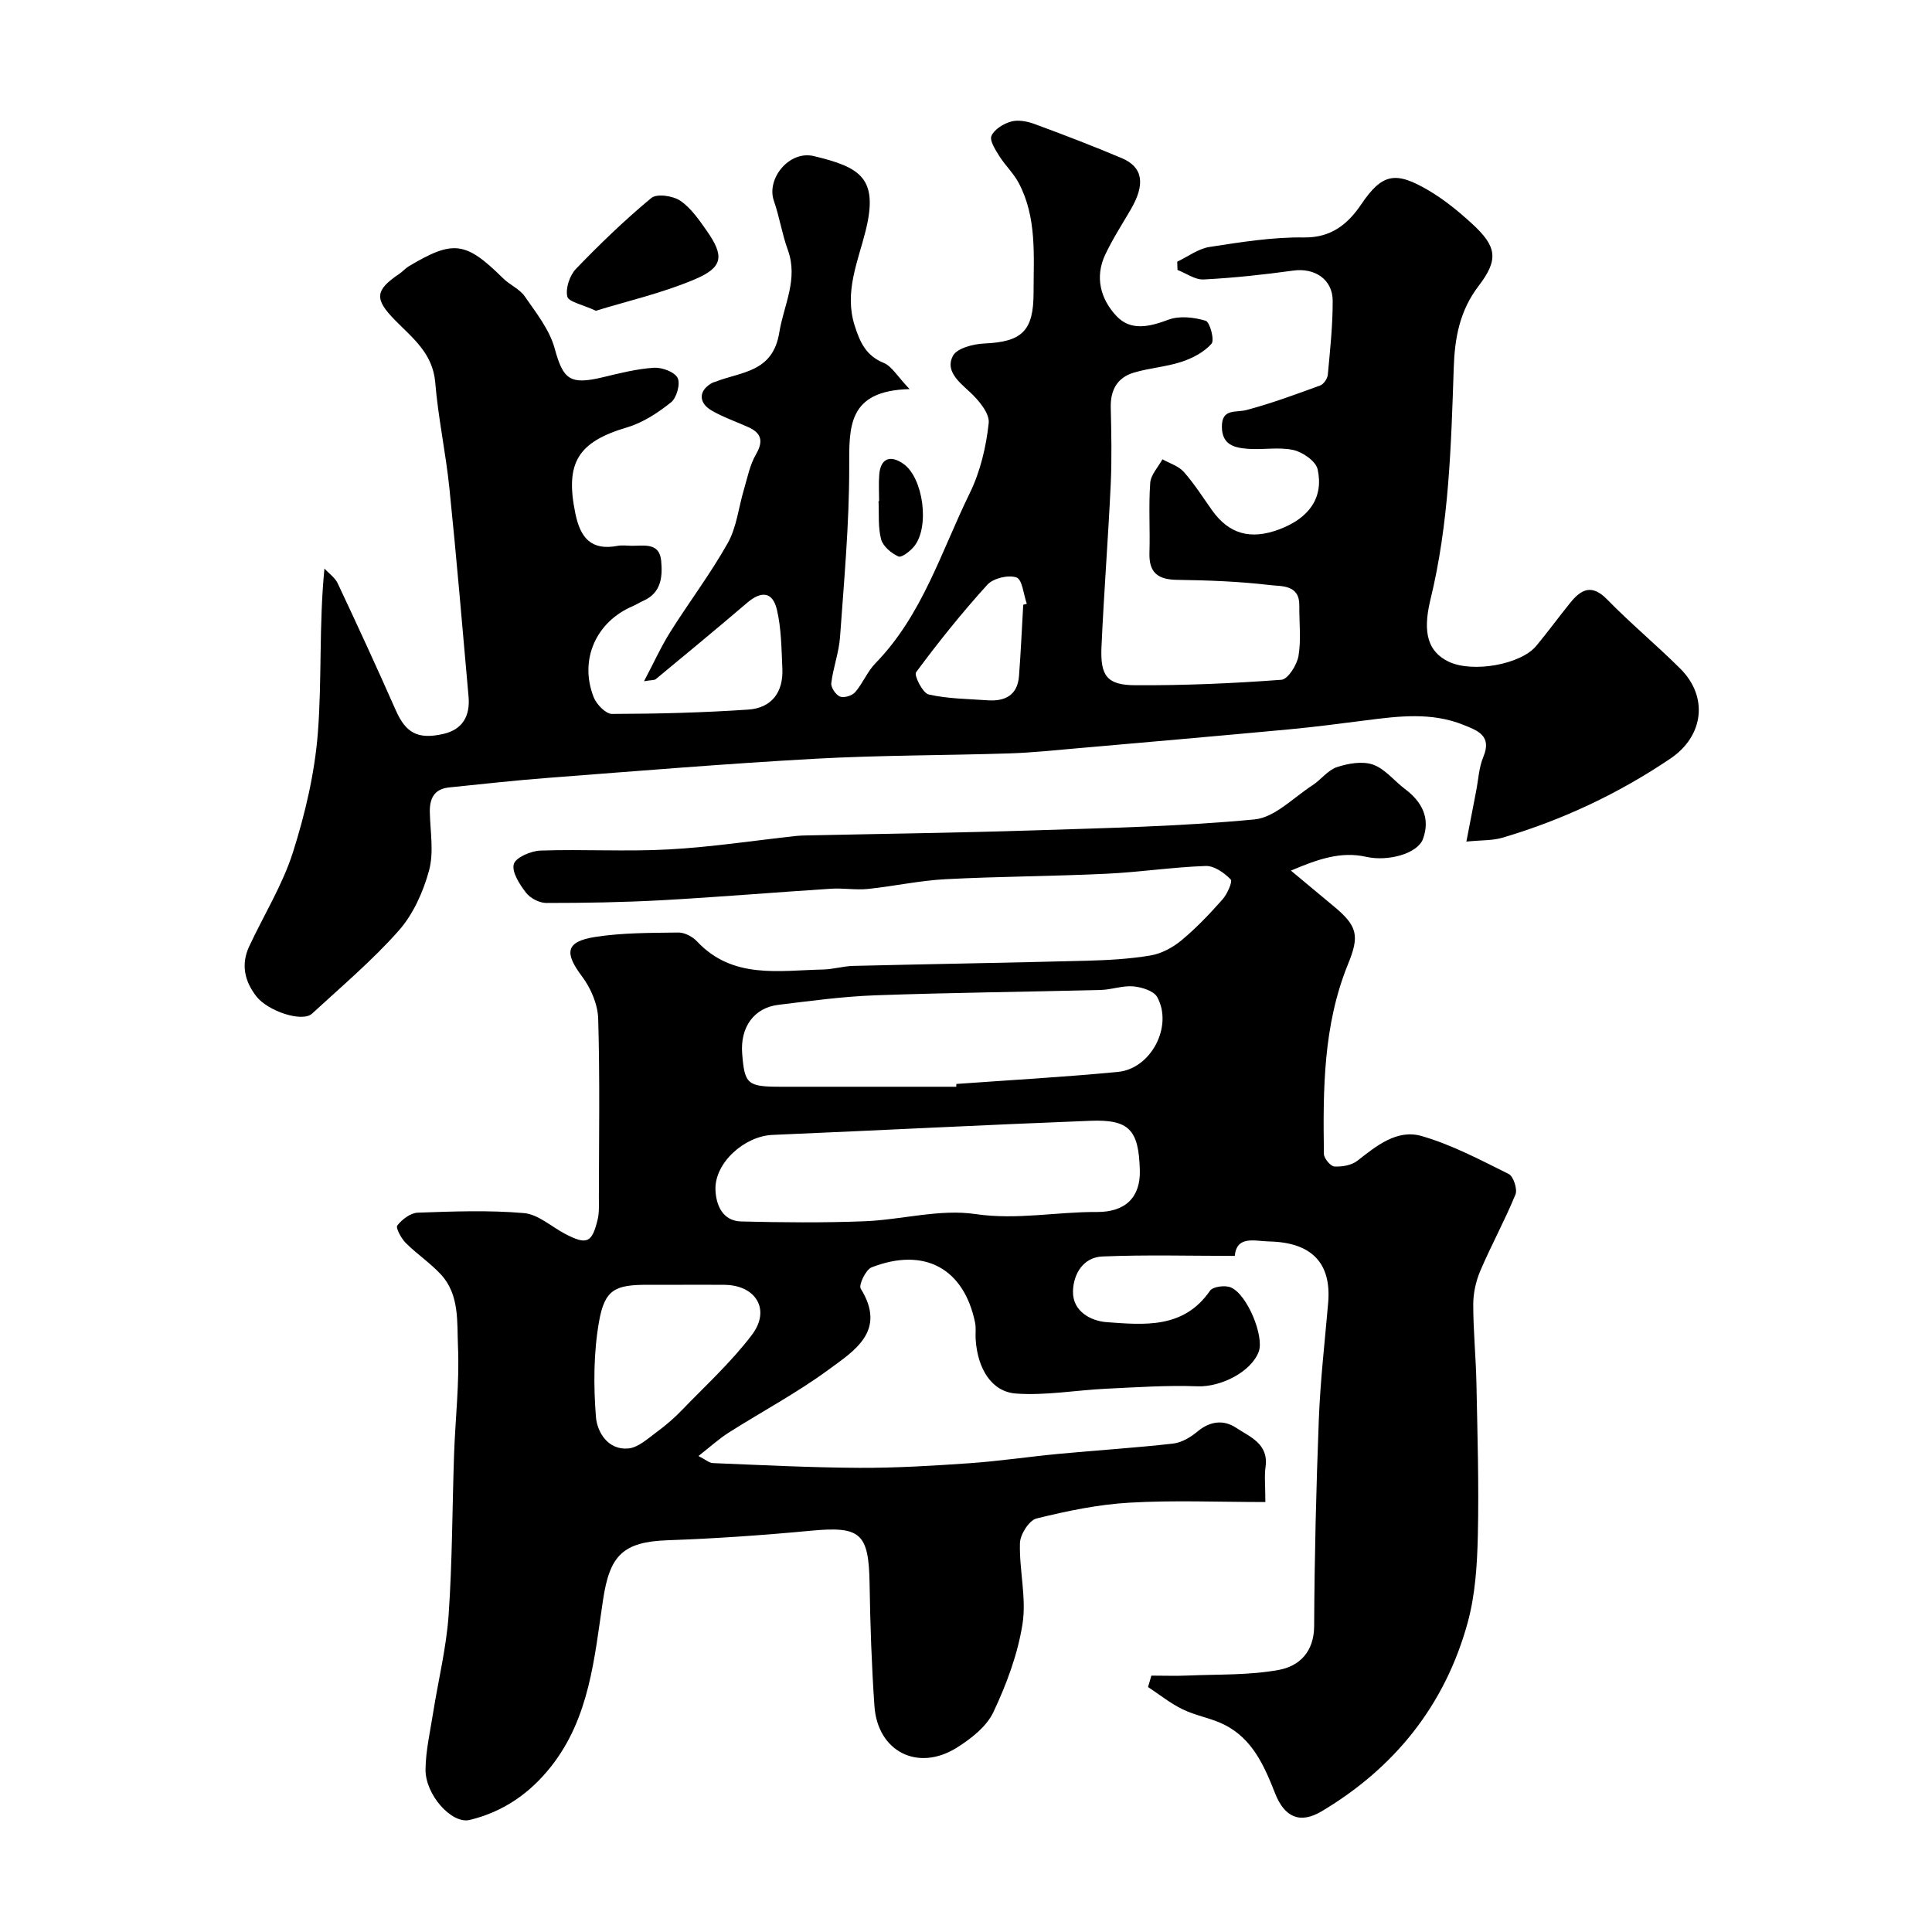 <svg enable-background="new 0 0 400 400" viewBox="0 0 400 400" xmlns="http://www.w3.org/2000/svg"><g fill="#010000"><path d="m267.27 180.25c3.57 2.97 6.2 5.18 8.85 7.37 4.97 4.11 5.37 6.13 2.98 11.98-5.16 12.64-5.19 25.98-5 39.3.01.93 1.37 2.56 2.17 2.61 1.59.09 3.57-.25 4.78-1.2 3.97-3.12 8.22-6.56 13.27-5.11 6.26 1.8 12.16 4.94 18.04 7.86.98.49 1.85 3.15 1.4 4.25-2.2 5.36-5 10.47-7.28 15.8-.92 2.15-1.46 4.64-1.46 6.97 0 5.45.55 10.9.66 16.35.21 10.52.53 21.04.29 31.55-.14 6.03-.53 12.25-2.12 18.02-4.68 17.01-15.06 29.97-30.18 38.99-4.54 2.71-7.73 1.26-9.69-3.73-2.23-5.68-4.68-11.27-10.51-14.19-2.71-1.36-5.86-1.83-8.59-3.16-2.55-1.23-4.81-3.06-7.19-4.63.23-.79.46-1.57.69-2.36 2.55 0 5.1.09 7.65-.02 6.25-.27 12.61-.04 18.72-1.16 4.24-.77 7.31-3.72 7.33-9.09.07-14.27.42-28.54.97-42.8.31-8.05 1.24-16.07 1.93-24.1.71-8.2-3.36-12.54-12.24-12.72-2.93-.06-6.7-1.31-7.09 2.99-9.27 0-18.35-.26-27.4.12-3.97.16-6.03 3.62-6.1 7.23-.08 4.21 3.8 6.14 6.98 6.37 7.76.56 15.94 1.41 21.39-6.51.59-.86 3.14-1.19 4.32-.68 3.42 1.47 6.93 10.15 5.77 13.29-1.58 4.24-7.92 7.36-12.66 7.18-6.3-.24-12.64.2-18.95.5-6.23.3-12.49 1.44-18.65 1-5.07-.37-7.95-5.15-8.35-11.19-.08-1.16.11-2.37-.12-3.49-2.3-11.22-10.48-15.7-21.42-11.45-1.21.47-2.73 3.65-2.25 4.42 5.42 8.75-1.32 12.84-6.67 16.77-6.54 4.81-13.8 8.66-20.67 13.03-2.04 1.29-3.84 2.95-6.26 4.84 1.45.73 2.21 1.44 3.01 1.47 10.11.41 20.23.93 30.35.98 7.6.03 15.21-.43 22.79-.96 6.19-.43 12.34-1.36 18.51-1.94 7.86-.74 15.74-1.23 23.58-2.12 1.8-.2 3.69-1.33 5.12-2.53 2.6-2.17 5.42-2.43 7.96-.74 2.85 1.89 6.75 3.29 6.09 8.08-.27 1.92-.04 3.91-.04 7.29-9.7 0-18.95-.4-28.13.13-6.48.37-12.95 1.72-19.26 3.28-1.52.38-3.37 3.29-3.42 5.08-.17 5.58 1.38 11.33.53 16.75-.98 6.27-3.31 12.49-6.03 18.26-1.41 3-4.63 5.51-7.58 7.36-8.07 5.05-16.41.79-17.05-8.64-.58-8.41-.87-16.85-1-25.29-.17-10.51-1.85-11.96-12.17-10.99-9.84.93-19.72 1.62-29.6 1.97-9.37.33-12.04 3.18-13.42 12.37-1.8 11.99-2.77 24.4-10.8 34.53-4.4 5.56-9.96 9.37-16.81 11.01-3.74.9-9.21-5.24-9.14-10.48.05-3.88.95-7.76 1.56-11.63 1.07-6.77 2.74-13.48 3.22-20.29.77-11.07.75-22.19 1.13-33.29.26-7.44 1.14-14.89.81-22.3-.22-5.04.36-10.68-3.49-14.9-2.21-2.41-5.02-4.26-7.34-6.59-.94-.94-2.11-3.12-1.73-3.6.98-1.26 2.74-2.6 4.24-2.65 7.32-.26 14.7-.54 21.98.09 2.94.25 5.68 2.81 8.52 4.3 4.49 2.34 5.57 1.9 6.74-2.99.34-1.43.25-2.97.25-4.47.02-12.37.22-24.74-.14-37.09-.09-2.97-1.52-6.32-3.34-8.74-3.7-4.92-3.41-7.22 2.69-8.18 5.66-.89 11.49-.84 17.24-.92 1.3-.02 2.95.85 3.87 1.84 7.4 7.87 16.91 6.01 26.04 5.82 2.12-.04 4.22-.7 6.33-.75 16.1-.39 32.2-.65 48.3-1.07 4.44-.12 8.92-.36 13.28-1.1 2.26-.39 4.59-1.66 6.38-3.15 3.06-2.55 5.84-5.47 8.48-8.46.98-1.11 2.12-3.7 1.68-4.13-1.34-1.36-3.42-2.84-5.17-2.78-6.87.24-13.72 1.29-20.59 1.61-11.09.53-22.21.55-33.3 1.13-5.38.28-10.71 1.47-16.08 2.02-2.5.25-5.07-.21-7.59-.05-11.67.75-23.33 1.73-35.01 2.38-7.97.44-15.97.57-23.95.57-1.44 0-3.33-.98-4.21-2.13-1.32-1.72-2.98-4.28-2.52-5.92.4-1.39 3.57-2.74 5.56-2.8 8.85-.3 17.73.25 26.56-.24 8.82-.48 17.59-1.83 26.38-2.79.66-.07 1.33-.08 1.99-.1 15.6-.34 31.2-.54 46.8-1.04 15.37-.5 30.78-.82 46.08-2.28 4.18-.4 8.04-4.52 11.96-7.05 1.78-1.15 3.19-3.15 5.1-3.78 2.34-.77 5.28-1.28 7.47-.51 2.48.88 4.37 3.36 6.6 5.04 3.53 2.65 5.3 6.03 3.74 10.33-1.12 3.08-7.29 4.74-11.79 3.71-5.19-1.16-9.9.45-15.56 2.86zm-31.28 62.01c-.23-8.34-2.18-10.53-10.29-10.21-21.93.85-43.85 1.99-65.77 2.92-5.82.25-12.04 5.82-11.8 11.42.13 3.13 1.48 6.4 5.32 6.5 8.5.21 17.01.29 25.5-.04 7.7-.3 15.58-2.59 23.01-1.49 8.58 1.26 16.76-.48 25.12-.43 6.06.04 9.07-3.17 8.91-8.67zm-38.01-17.26c.01-.19.02-.38.03-.58 11.16-.81 22.35-1.42 33.48-2.5 6.85-.67 11.41-9.48 8.1-15.48-.71-1.29-3.19-2.06-4.93-2.22-2.21-.2-4.49.68-6.75.74-15.57.4-31.16.55-46.72 1.11-6.7.24-13.38 1.16-20.04 1.97-5.06.61-7.92 4.64-7.49 10.11.5 6.36 1.08 6.85 8.08 6.85zm-56.49 41c-2.5 0-5 0-7.5 0-6.65.01-8.8.98-9.97 7.64-1.13 6.43-1.15 13.18-.64 19.71.25 3.15 2.49 6.92 6.71 6.54 2.06-.19 4.05-2.07 5.9-3.42s3.61-2.88 5.2-4.53c4.93-5.11 10.23-9.95 14.49-15.58 3.94-5.21.82-10.29-5.7-10.35-2.83-.03-5.66-.01-8.49-.01z"/><path d="m188.32 80.56c-12.93.32-12.5 7.92-12.5 16.25.01 11.7-1.07 23.41-1.9 35.09-.23 3.2-1.43 6.33-1.81 9.53-.11.9.93 2.44 1.8 2.79.83.33 2.51-.18 3.14-.91 1.59-1.83 2.52-4.27 4.2-5.99 9.72-9.96 13.62-23.16 19.52-35.2 2.18-4.45 3.4-9.58 3.93-14.52.22-2.06-2.15-4.84-4.02-6.55-2.35-2.14-4.96-4.37-3.4-7.36.83-1.59 4.21-2.47 6.48-2.57 7.81-.34 10.23-2.56 10.23-10.52 0-7.71.71-15.55-3.07-22.71-1.05-2-2.8-3.62-4.01-5.56-.81-1.3-2.07-3.22-1.64-4.2.6-1.36 2.49-2.52 4.05-2.96 1.45-.41 3.32-.06 4.8.48 6.09 2.24 12.15 4.57 18.13 7.09 4.4 1.86 4.91 5.38 1.89 10.58-1.8 3.1-3.77 6.13-5.3 9.37-2.23 4.7-.96 9.27 2.32 12.75 2.97 3.15 6.83 2.22 10.75.75 2.28-.85 5.3-.51 7.71.22.88.27 1.87 4.01 1.21 4.76-1.53 1.73-3.91 2.98-6.17 3.73-3.21 1.06-6.7 1.28-9.95 2.26-3.39 1.02-4.82 3.6-4.74 7.18.12 5.33.24 10.68-.01 16-.53 11.21-1.41 22.4-1.91 33.61-.27 6 1.16 7.89 6.97 7.92 10.1.06 20.22-.38 30.29-1.13 1.34-.1 3.21-3.07 3.53-4.93.57-3.4.13-6.97.17-10.47.05-4.33-3.73-3.93-6.03-4.2-6.38-.76-12.85-1-19.28-1.09-3.96-.05-5.84-1.47-5.72-5.57.15-4.83-.19-9.68.16-14.49.12-1.69 1.64-3.27 2.53-4.9 1.5.85 3.34 1.39 4.42 2.61 2.16 2.44 3.93 5.23 5.82 7.9 3.52 4.97 7.99 6.25 14 3.98 6.14-2.32 9.18-6.56 7.89-12.42-.37-1.67-3.08-3.56-5.02-3.99-3.02-.67-6.31 0-9.46-.25-2.66-.21-5.28-.77-5.34-4.46-.06-3.99 2.81-2.96 5.13-3.58 5.16-1.37 10.19-3.24 15.22-5.07.72-.26 1.51-1.43 1.58-2.24.47-5.08 1.02-10.19 1.01-15.28 0-4.47-3.75-6.88-8.15-6.27-6.16.85-12.37 1.52-18.58 1.84-1.76.09-3.6-1.28-5.4-1.97-.02-.57-.04-1.14-.06-1.71 2.22-1.05 4.36-2.69 6.69-3.05 6.48-1 13.05-2.06 19.57-1.97 5.72.08 9.14-2.87 11.83-6.84 4.37-6.48 7.14-6.89 13.92-2.92 3.22 1.89 6.19 4.32 8.96 6.85 5.18 4.74 5.66 7.42 1.44 12.94-3.94 5.15-4.96 10.8-5.16 16.99-.54 16.09-.97 32.19-4.83 47.99-1.73 7.1-.32 10.81 3.71 12.79 4.9 2.41 14.96.67 18.21-3.24 2.41-2.9 4.63-5.95 7-8.88 2.26-2.81 4.47-4.01 7.65-.75 4.86 4.97 10.22 9.43 15.15 14.33 5.88 5.84 4.87 13.97-2.01 18.62-10.77 7.28-22.39 12.74-34.84 16.41-1.99.59-4.19.47-7.42.79.75-3.9 1.38-7.15 2.01-10.4.47-2.39.58-4.94 1.5-7.14 1.85-4.42-1.25-5.46-4.12-6.62-6.64-2.68-13.47-1.81-20.3-.93-5.2.66-10.4 1.35-15.62 1.84-14.73 1.37-29.47 2.66-44.2 3.95-4.59.4-9.19.89-13.8 1.04-13.43.43-26.89.37-40.3 1.11-18.41 1.02-36.8 2.54-55.19 3.95-6.88.52-13.74 1.29-20.6 1.99-3.12.32-4.06 2.32-3.99 5.2.1 4.02.86 8.26-.16 12-1.21 4.43-3.28 9.06-6.28 12.45-5.47 6.18-11.85 11.56-17.94 17.18-2.03 1.87-9.18-.52-11.55-3.59-2.47-3.2-3.19-6.65-1.45-10.37 3.03-6.48 6.89-12.69 9.04-19.44 2.54-8.01 4.51-16.4 5.16-24.75.86-11.08.21-22.28 1.36-34 .93 1.02 2.19 1.88 2.75 3.07 4.1 8.71 8.13 17.46 12.02 26.27 2.06 4.66 4.5 6.11 9.82 4.91 4.04-.91 5.6-3.76 5.25-7.72-1.28-14.4-2.49-28.81-3.97-43.19-.75-7.32-2.33-14.56-2.93-21.88-.51-6.01-4.67-9.17-8.31-12.87-4.34-4.41-4.18-6.2.88-9.61.69-.46 1.24-1.13 1.94-1.55 9.25-5.52 11.8-5.16 19.54 2.48 1.39 1.37 3.43 2.21 4.5 3.76 2.35 3.4 5.11 6.87 6.17 10.73 1.76 6.42 3.1 7.64 9.96 6 3.49-.84 7.01-1.73 10.56-1.97 1.67-.11 4.28.83 4.94 2.1.62 1.19-.19 4.13-1.36 5.06-2.7 2.16-5.82 4.21-9.1 5.18-10.22 3.03-12.88 7.35-10.7 17.87 1.03 4.99 3.26 7.69 8.69 6.67.97-.18 2-.03 3-.02 2.56.01 5.72-.7 6.07 3.11.3 3.27.04 6.62-3.68 8.27-.75.33-1.44.79-2.19 1.11-7.63 3.24-11.15 11.13-8.1 18.87.58 1.47 2.49 3.45 3.78 3.45 9.42-.02 18.85-.26 28.25-.9 4.81-.33 7.25-3.61 7.03-8.46-.19-4.09-.2-8.28-1.13-12.22-.88-3.73-3.2-3.95-6.16-1.43-6.24 5.33-12.57 10.56-18.9 15.8-.3.25-.87.17-2.45.44 2.05-3.88 3.54-7.19 5.46-10.24 3.89-6.18 8.33-12.04 11.89-18.39 1.83-3.28 2.23-7.36 3.33-11.06.73-2.44 1.21-5.05 2.46-7.21 1.59-2.74 1.25-4.44-1.56-5.71-2.52-1.14-5.18-2.04-7.56-3.42-2.92-1.7-2.7-4.32.26-5.82.14-.07.32-.08.47-.14 5.35-2.12 11.9-1.89 13.25-10.19.93-5.73 3.99-11.04 1.76-17.15-1.2-3.29-1.72-6.83-2.88-10.14-1.59-4.56 3.17-10.49 8.29-9.25 9.58 2.31 13.45 4.5 10.7 15.5-1.58 6.34-4.46 12.66-2.26 19.59 1.09 3.43 2.33 6.22 6 7.72 1.68.68 2.8 2.74 5.37 5.43zm23.53 44.65c.25-.07.49-.13.74-.2-.68-1.91-.93-5.03-2.13-5.45-1.69-.59-4.81.15-6.04 1.5-5.24 5.77-10.13 11.87-14.76 18.13-.46.63 1.38 4.31 2.6 4.59 3.96.9 8.13.92 12.23 1.21 3.59.25 6.17-1.05 6.48-4.99.38-4.92.59-9.86.88-14.79z"/><path d="m123.37 64.34c-2.78-1.3-5.67-1.83-5.92-2.96-.39-1.72.51-4.37 1.8-5.72 4.95-5.14 10.11-10.12 15.6-14.67 1.14-.94 4.46-.46 5.98.56 2.22 1.5 3.89 3.95 5.48 6.21 3.68 5.25 3.44 7.59-2.51 10.09-6.76 2.86-14.02 4.51-20.43 6.49z"/><path d="m182.01 103.75c0-1.83-.12-3.67.03-5.49.26-3.32 2.26-4.16 5.01-2.22 4.1 2.89 5.49 13.04 2.21 17.08-.81 1-2.59 2.38-3.25 2.09-1.47-.66-3.19-2.09-3.58-3.54-.67-2.5-.41-5.26-.54-7.91.03 0 .07-.01.12-.01z"/></g></svg>